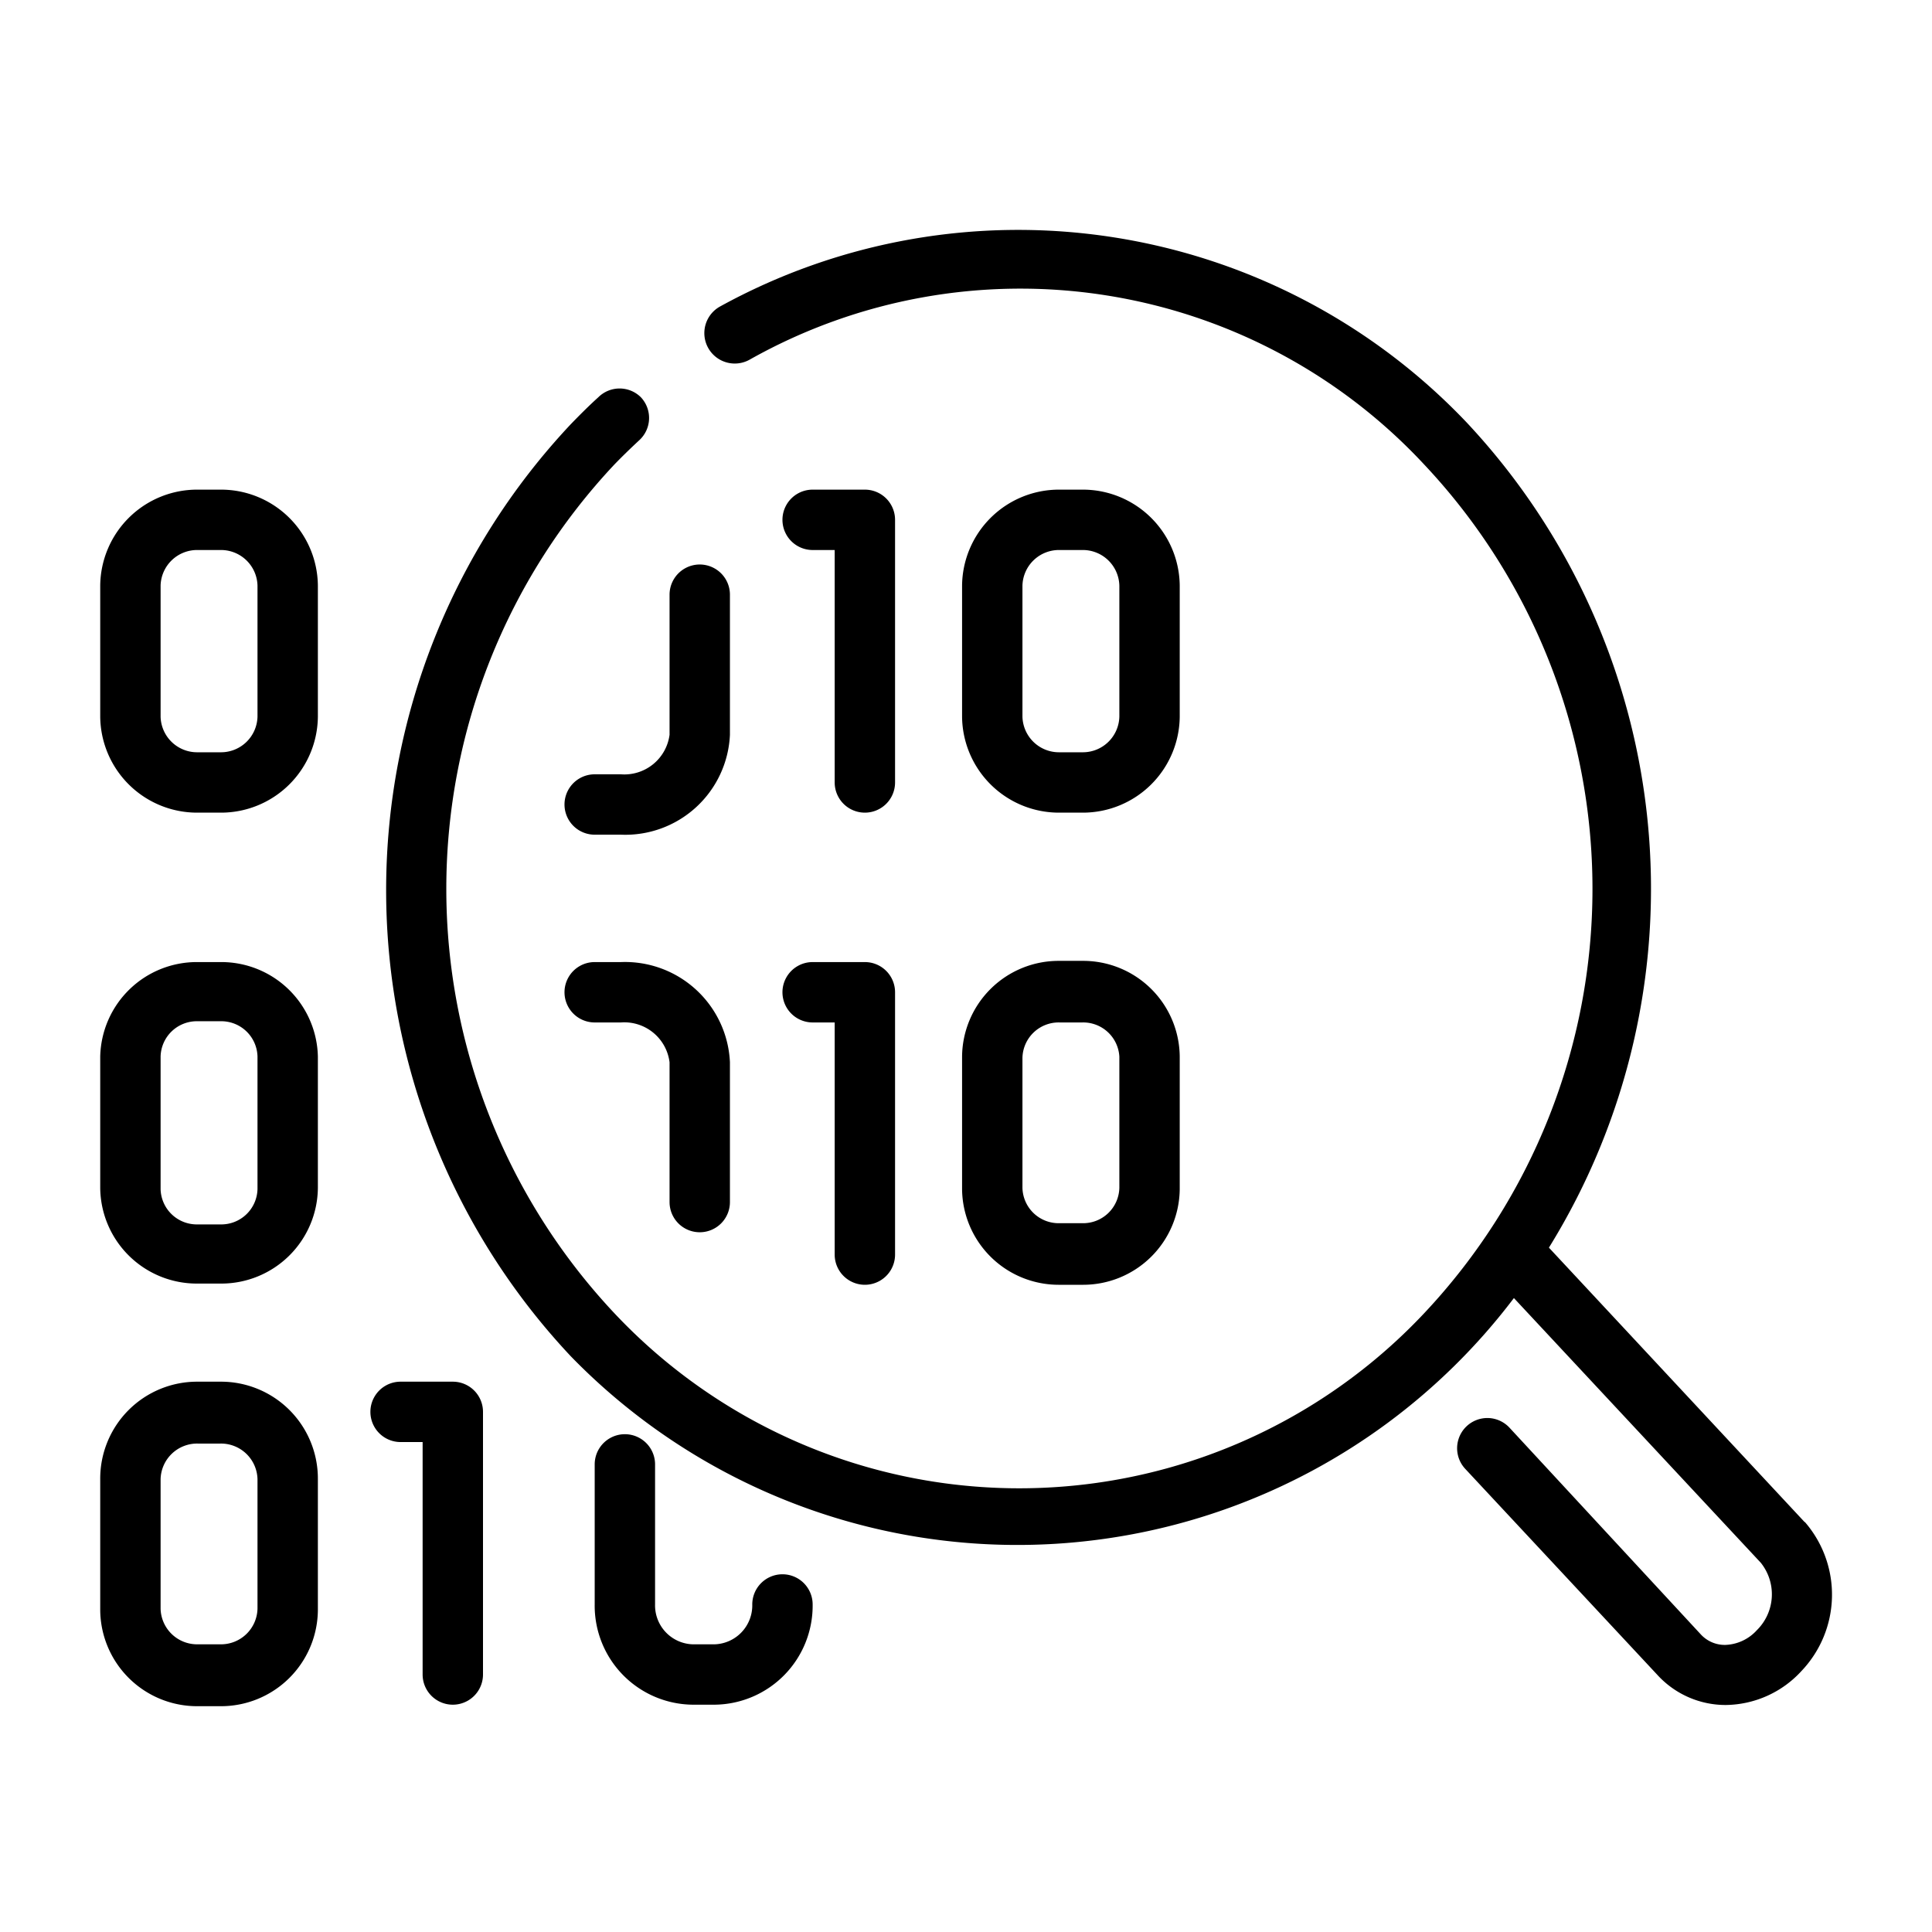 <svg data-name="Layer 1" xmlns="http://www.w3.org/2000/svg" viewBox="0 0 64 64" role="img" aria-labelledby="icon-detection-engineering-description" class="icon icon-detection-engineering"><title id="icon-detection-engineering-description">detection engineering</title> <path d="M7.3 31.87h-.75A3.2 3.2 0 003.32 35v4.35a3.2 3.2 0 003.23 3.17h.75a3.2 3.2 0 003.23-3.17V35a3.2 3.2 0 00-3.23-3.13zm1.23 7.52a1.2 1.2 0 01-1.23 1.17h-.75a1.2 1.2 0 01-1.23-1.17V35a1.2 1.2 0 011.23-1.17h.75A1.2 1.2 0 018.53 35zM7.3 45.77h-.75A3.21 3.21 0 003.32 49v4.34a3.21 3.21 0 003.23 3.18h.75a3.21 3.21 0 003.23-3.18V49a3.21 3.21 0 00-3.23-3.23zm1.23 7.52a1.21 1.21 0 01-1.23 1.18h-.75a1.21 1.21 0 01-1.23-1.18V49a1.21 1.21 0 011.23-1.18h.75A1.21 1.21 0 018.53 49zM19.7 25.65a1 1 0 100 2h.87a3.47 3.47 0 003.61-3.31V19.7a1 1 0 10-2 0v4.64a1.51 1.51 0 01-1.61 1.31zm3.48 15.17a1 1 0 001-1v-4.63a3.48 3.48 0 00-3.61-3.32h-.87a1 1 0 100 2h.87a1.51 1.51 0 011.61 1.32v4.63a1 1 0 001 1zm8.69-1.43a3.2 3.2 0 003.23 3.17h.75a3.2 3.2 0 003.23-3.17V35a3.2 3.2 0 00-3.23-3.17h-.75A3.2 3.2 0 0031.87 35zm2-4.35a1.2 1.2 0 011.23-1.17h.75A1.2 1.2 0 0137.08 35v4.35a1.2 1.2 0 01-1.23 1.17h-.75a1.2 1.2 0 01-1.23-1.17zm-6.95-1.17h.73v7.69a1 1 0 002 0v-8.69a1 1 0 00-1-1h-1.73a1 1 0 000 2zm1.73-6.95a1 1 0 001-1v-8.7a1 1 0 00-1-1h-1.73a1 1 0 000 2h.73v7.7a1 1 0 001 1zm6.45 0h.75a3.21 3.21 0 003.23-3.18V19.4a3.21 3.21 0 00-3.23-3.18h-.75a3.21 3.21 0 00-3.23 3.18v4.34a3.21 3.21 0 003.23 3.18zm-1.23-7.52a1.21 1.21 0 011.23-1.18h.75a1.21 1.21 0 011.23 1.18v4.34a1.21 1.21 0 01-1.23 1.18h-.75a1.21 1.21 0 01-1.23-1.18zm-7.95 32.75a1 1 0 00-1 1 1.29 1.29 0 01-1.24 1.32h-.74a1.29 1.29 0 01-1.24-1.32v-4.64a1 1 0 00-2 0v4.64a3.28 3.28 0 003.24 3.32h.74a3.28 3.28 0 003.24-3.32 1 1 0 00-1-1zM15 45.77h-1.73a1 1 0 000 2H14v7.7a1 1 0 002 0v-8.7a1 1 0 00-1-1zm44.78 4.65l-8.47-9.09A22.59 22.59 0 0048.59 14a20.49 20.49 0 00-24.75-3.84 1 1 0 101 1.75 18.27 18.27 0 0122.34 3.48 20.51 20.51 0 010 28.11 18.41 18.41 0 01-26.83 0 20.53 20.53 0 010-28.11c.27-.28.55-.55.83-.81a1 1 0 00.05-1.42 1 1 0 00-1.41 0c-.31.28-.61.58-.91.89a22.54 22.54 0 000 30.88A20.63 20.63 0 0050.15 43l8.18 8.77A1.67 1.67 0 0158.2 54a1.48 1.48 0 01-1.05.49 1.08 1.08 0 01-.81-.35L50 47.29a1 1 0 10-1.46 1.37l6.36 6.82a3.06 3.06 0 002.27 1 3.45 3.45 0 002.51-1.13 3.67 3.67 0 00.11-4.93zM7.3 16.22h-.75a3.21 3.21 0 00-3.23 3.18v4.34a3.21 3.21 0 003.23 3.18h.75a3.21 3.21 0 003.23-3.18V19.4a3.21 3.21 0 00-3.23-3.18zm1.23 7.52a1.21 1.21 0 01-1.23 1.18h-.75a1.21 1.21 0 01-1.23-1.18V19.4a1.21 1.21 0 011.23-1.18h.75a1.21 1.21 0 011.23 1.18z"></path></svg>